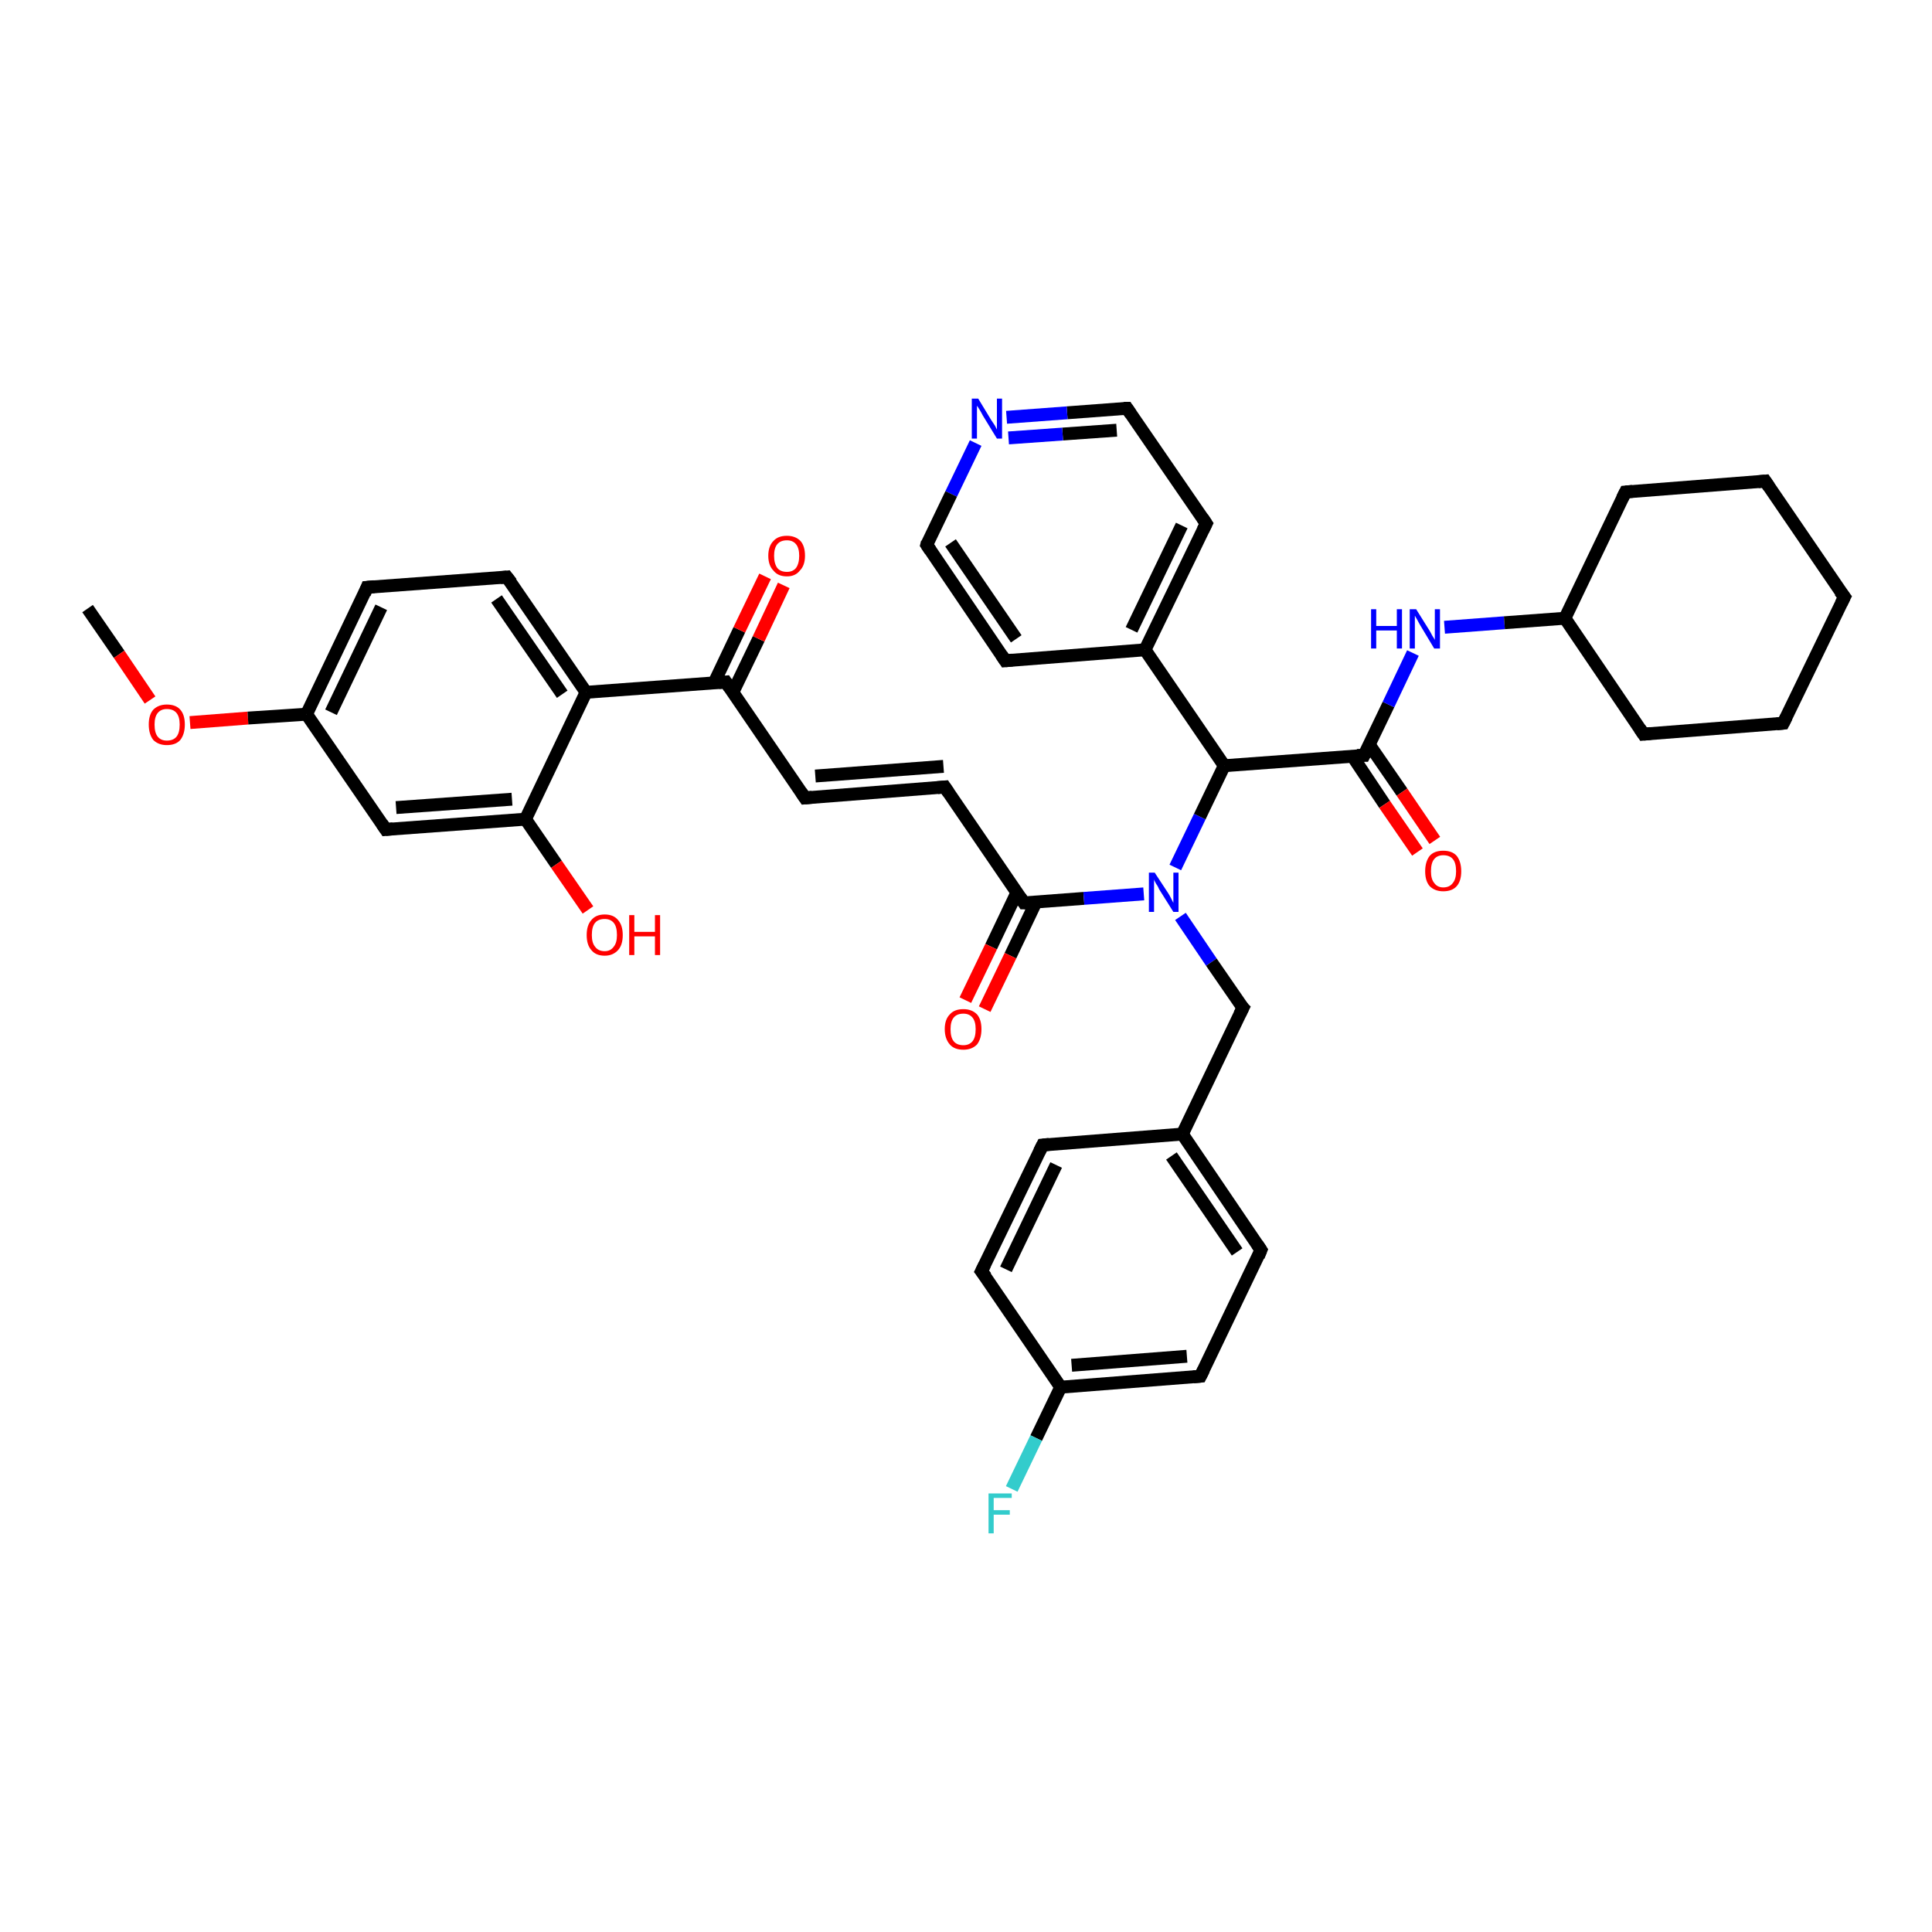 <?xml version='1.0' encoding='iso-8859-1'?>
<svg version='1.1' baseProfile='full'
              xmlns='http://www.w3.org/2000/svg'
                      xmlns:rdkit='http://www.rdkit.org/xml'
                      xmlns:xlink='http://www.w3.org/1999/xlink'
                  xml:space='preserve'
width='300px' height='300px' viewBox='0 0 300 300'>
<!-- END OF HEADER -->
<rect style='opacity:1.0;fill:#FFFFFF;stroke:none' width='300.0' height='300.0' x='0.0' y='0.0'> </rect>
<path class='bond-0 atom-0 atom-1' d='M 13.6,94.5 L 18.5,101.6' style='fill:none;fill-rule:evenodd;stroke:#000000;stroke-width:2.0px;stroke-linecap:butt;stroke-linejoin:miter;stroke-opacity:1' />
<path class='bond-0 atom-0 atom-1' d='M 18.5,101.6 L 23.3,108.7' style='fill:none;fill-rule:evenodd;stroke:#FF0000;stroke-width:2.0px;stroke-linecap:butt;stroke-linejoin:miter;stroke-opacity:1' />
<path class='bond-1 atom-1 atom-2' d='M 29.5,112.2 L 38.5,111.5' style='fill:none;fill-rule:evenodd;stroke:#FF0000;stroke-width:2.0px;stroke-linecap:butt;stroke-linejoin:miter;stroke-opacity:1' />
<path class='bond-1 atom-1 atom-2' d='M 38.5,111.5 L 47.6,110.9' style='fill:none;fill-rule:evenodd;stroke:#000000;stroke-width:2.0px;stroke-linecap:butt;stroke-linejoin:miter;stroke-opacity:1' />
<path class='bond-2 atom-2 atom-3' d='M 47.6,110.9 L 57.0,91.2' style='fill:none;fill-rule:evenodd;stroke:#000000;stroke-width:2.0px;stroke-linecap:butt;stroke-linejoin:miter;stroke-opacity:1' />
<path class='bond-2 atom-2 atom-3' d='M 51.4,110.6 L 59.2,94.3' style='fill:none;fill-rule:evenodd;stroke:#000000;stroke-width:2.0px;stroke-linecap:butt;stroke-linejoin:miter;stroke-opacity:1' />
<path class='bond-3 atom-3 atom-4' d='M 57.0,91.2 L 78.7,89.6' style='fill:none;fill-rule:evenodd;stroke:#000000;stroke-width:2.0px;stroke-linecap:butt;stroke-linejoin:miter;stroke-opacity:1' />
<path class='bond-4 atom-4 atom-5' d='M 78.7,89.6 L 91.0,107.5' style='fill:none;fill-rule:evenodd;stroke:#000000;stroke-width:2.0px;stroke-linecap:butt;stroke-linejoin:miter;stroke-opacity:1' />
<path class='bond-4 atom-4 atom-5' d='M 77.1,93.0 L 87.3,107.8' style='fill:none;fill-rule:evenodd;stroke:#000000;stroke-width:2.0px;stroke-linecap:butt;stroke-linejoin:miter;stroke-opacity:1' />
<path class='bond-5 atom-5 atom-6' d='M 91.0,107.5 L 112.7,105.9' style='fill:none;fill-rule:evenodd;stroke:#000000;stroke-width:2.0px;stroke-linecap:butt;stroke-linejoin:miter;stroke-opacity:1' />
<path class='bond-6 atom-6 atom-7' d='M 113.8,107.5 L 117.8,99.2' style='fill:none;fill-rule:evenodd;stroke:#000000;stroke-width:2.0px;stroke-linecap:butt;stroke-linejoin:miter;stroke-opacity:1' />
<path class='bond-6 atom-6 atom-7' d='M 117.8,99.2 L 121.7,90.9' style='fill:none;fill-rule:evenodd;stroke:#FF0000;stroke-width:2.0px;stroke-linecap:butt;stroke-linejoin:miter;stroke-opacity:1' />
<path class='bond-6 atom-6 atom-7' d='M 110.9,106.0 L 114.8,97.8' style='fill:none;fill-rule:evenodd;stroke:#000000;stroke-width:2.0px;stroke-linecap:butt;stroke-linejoin:miter;stroke-opacity:1' />
<path class='bond-6 atom-6 atom-7' d='M 114.8,97.8 L 118.8,89.5' style='fill:none;fill-rule:evenodd;stroke:#FF0000;stroke-width:2.0px;stroke-linecap:butt;stroke-linejoin:miter;stroke-opacity:1' />
<path class='bond-7 atom-6 atom-8' d='M 112.7,105.9 L 125.0,123.9' style='fill:none;fill-rule:evenodd;stroke:#000000;stroke-width:2.0px;stroke-linecap:butt;stroke-linejoin:miter;stroke-opacity:1' />
<path class='bond-8 atom-8 atom-9' d='M 125.0,123.9 L 146.7,122.2' style='fill:none;fill-rule:evenodd;stroke:#000000;stroke-width:2.0px;stroke-linecap:butt;stroke-linejoin:miter;stroke-opacity:1' />
<path class='bond-8 atom-8 atom-9' d='M 126.6,120.5 L 146.5,119.0' style='fill:none;fill-rule:evenodd;stroke:#000000;stroke-width:2.0px;stroke-linecap:butt;stroke-linejoin:miter;stroke-opacity:1' />
<path class='bond-9 atom-9 atom-10' d='M 146.7,122.2 L 159.0,140.2' style='fill:none;fill-rule:evenodd;stroke:#000000;stroke-width:2.0px;stroke-linecap:butt;stroke-linejoin:miter;stroke-opacity:1' />
<path class='bond-10 atom-10 atom-11' d='M 157.9,138.6 L 153.9,147.0' style='fill:none;fill-rule:evenodd;stroke:#000000;stroke-width:2.0px;stroke-linecap:butt;stroke-linejoin:miter;stroke-opacity:1' />
<path class='bond-10 atom-10 atom-11' d='M 153.9,147.0 L 149.9,155.3' style='fill:none;fill-rule:evenodd;stroke:#FF0000;stroke-width:2.0px;stroke-linecap:butt;stroke-linejoin:miter;stroke-opacity:1' />
<path class='bond-10 atom-10 atom-11' d='M 160.9,140.0 L 156.9,148.4' style='fill:none;fill-rule:evenodd;stroke:#000000;stroke-width:2.0px;stroke-linecap:butt;stroke-linejoin:miter;stroke-opacity:1' />
<path class='bond-10 atom-10 atom-11' d='M 156.9,148.4 L 152.9,156.7' style='fill:none;fill-rule:evenodd;stroke:#FF0000;stroke-width:2.0px;stroke-linecap:butt;stroke-linejoin:miter;stroke-opacity:1' />
<path class='bond-11 atom-10 atom-12' d='M 159.0,140.2 L 168.3,139.5' style='fill:none;fill-rule:evenodd;stroke:#000000;stroke-width:2.0px;stroke-linecap:butt;stroke-linejoin:miter;stroke-opacity:1' />
<path class='bond-11 atom-10 atom-12' d='M 168.3,139.5 L 177.6,138.8' style='fill:none;fill-rule:evenodd;stroke:#0000FF;stroke-width:2.0px;stroke-linecap:butt;stroke-linejoin:miter;stroke-opacity:1' />
<path class='bond-12 atom-12 atom-13' d='M 183.3,142.3 L 188.1,149.4' style='fill:none;fill-rule:evenodd;stroke:#0000FF;stroke-width:2.0px;stroke-linecap:butt;stroke-linejoin:miter;stroke-opacity:1' />
<path class='bond-12 atom-12 atom-13' d='M 188.1,149.4 L 193.0,156.5' style='fill:none;fill-rule:evenodd;stroke:#000000;stroke-width:2.0px;stroke-linecap:butt;stroke-linejoin:miter;stroke-opacity:1' />
<path class='bond-13 atom-13 atom-14' d='M 193.0,156.5 L 183.6,176.1' style='fill:none;fill-rule:evenodd;stroke:#000000;stroke-width:2.0px;stroke-linecap:butt;stroke-linejoin:miter;stroke-opacity:1' />
<path class='bond-14 atom-14 atom-15' d='M 183.6,176.1 L 195.8,194.1' style='fill:none;fill-rule:evenodd;stroke:#000000;stroke-width:2.0px;stroke-linecap:butt;stroke-linejoin:miter;stroke-opacity:1' />
<path class='bond-14 atom-14 atom-15' d='M 181.9,179.5 L 192.1,194.4' style='fill:none;fill-rule:evenodd;stroke:#000000;stroke-width:2.0px;stroke-linecap:butt;stroke-linejoin:miter;stroke-opacity:1' />
<path class='bond-15 atom-15 atom-16' d='M 195.8,194.1 L 186.4,213.7' style='fill:none;fill-rule:evenodd;stroke:#000000;stroke-width:2.0px;stroke-linecap:butt;stroke-linejoin:miter;stroke-opacity:1' />
<path class='bond-16 atom-16 atom-17' d='M 186.4,213.7 L 164.7,215.4' style='fill:none;fill-rule:evenodd;stroke:#000000;stroke-width:2.0px;stroke-linecap:butt;stroke-linejoin:miter;stroke-opacity:1' />
<path class='bond-16 atom-16 atom-17' d='M 184.3,210.6 L 166.4,212.0' style='fill:none;fill-rule:evenodd;stroke:#000000;stroke-width:2.0px;stroke-linecap:butt;stroke-linejoin:miter;stroke-opacity:1' />
<path class='bond-17 atom-17 atom-18' d='M 164.7,215.4 L 160.9,223.3' style='fill:none;fill-rule:evenodd;stroke:#000000;stroke-width:2.0px;stroke-linecap:butt;stroke-linejoin:miter;stroke-opacity:1' />
<path class='bond-17 atom-17 atom-18' d='M 160.9,223.3 L 157.1,231.2' style='fill:none;fill-rule:evenodd;stroke:#33CCCC;stroke-width:2.0px;stroke-linecap:butt;stroke-linejoin:miter;stroke-opacity:1' />
<path class='bond-18 atom-17 atom-19' d='M 164.7,215.4 L 152.4,197.4' style='fill:none;fill-rule:evenodd;stroke:#000000;stroke-width:2.0px;stroke-linecap:butt;stroke-linejoin:miter;stroke-opacity:1' />
<path class='bond-19 atom-19 atom-20' d='M 152.4,197.4 L 161.9,177.8' style='fill:none;fill-rule:evenodd;stroke:#000000;stroke-width:2.0px;stroke-linecap:butt;stroke-linejoin:miter;stroke-opacity:1' />
<path class='bond-19 atom-19 atom-20' d='M 156.2,197.1 L 164.0,180.9' style='fill:none;fill-rule:evenodd;stroke:#000000;stroke-width:2.0px;stroke-linecap:butt;stroke-linejoin:miter;stroke-opacity:1' />
<path class='bond-20 atom-12 atom-21' d='M 182.5,134.7 L 186.3,126.8' style='fill:none;fill-rule:evenodd;stroke:#0000FF;stroke-width:2.0px;stroke-linecap:butt;stroke-linejoin:miter;stroke-opacity:1' />
<path class='bond-20 atom-12 atom-21' d='M 186.3,126.8 L 190.1,118.9' style='fill:none;fill-rule:evenodd;stroke:#000000;stroke-width:2.0px;stroke-linecap:butt;stroke-linejoin:miter;stroke-opacity:1' />
<path class='bond-21 atom-21 atom-22' d='M 190.1,118.9 L 211.8,117.3' style='fill:none;fill-rule:evenodd;stroke:#000000;stroke-width:2.0px;stroke-linecap:butt;stroke-linejoin:miter;stroke-opacity:1' />
<path class='bond-22 atom-22 atom-23' d='M 210.0,117.4 L 215.0,124.9' style='fill:none;fill-rule:evenodd;stroke:#000000;stroke-width:2.0px;stroke-linecap:butt;stroke-linejoin:miter;stroke-opacity:1' />
<path class='bond-22 atom-22 atom-23' d='M 215.0,124.9 L 220.1,132.3' style='fill:none;fill-rule:evenodd;stroke:#FF0000;stroke-width:2.0px;stroke-linecap:butt;stroke-linejoin:miter;stroke-opacity:1' />
<path class='bond-22 atom-22 atom-23' d='M 212.6,115.6 L 217.7,123.0' style='fill:none;fill-rule:evenodd;stroke:#000000;stroke-width:2.0px;stroke-linecap:butt;stroke-linejoin:miter;stroke-opacity:1' />
<path class='bond-22 atom-22 atom-23' d='M 217.7,123.0 L 222.8,130.5' style='fill:none;fill-rule:evenodd;stroke:#FF0000;stroke-width:2.0px;stroke-linecap:butt;stroke-linejoin:miter;stroke-opacity:1' />
<path class='bond-23 atom-22 atom-24' d='M 211.8,117.3 L 215.6,109.4' style='fill:none;fill-rule:evenodd;stroke:#000000;stroke-width:2.0px;stroke-linecap:butt;stroke-linejoin:miter;stroke-opacity:1' />
<path class='bond-23 atom-22 atom-24' d='M 215.6,109.4 L 219.4,101.4' style='fill:none;fill-rule:evenodd;stroke:#0000FF;stroke-width:2.0px;stroke-linecap:butt;stroke-linejoin:miter;stroke-opacity:1' />
<path class='bond-24 atom-24 atom-25' d='M 224.3,97.4 L 233.6,96.7' style='fill:none;fill-rule:evenodd;stroke:#0000FF;stroke-width:2.0px;stroke-linecap:butt;stroke-linejoin:miter;stroke-opacity:1' />
<path class='bond-24 atom-24 atom-25' d='M 233.6,96.7 L 243.0,96.0' style='fill:none;fill-rule:evenodd;stroke:#000000;stroke-width:2.0px;stroke-linecap:butt;stroke-linejoin:miter;stroke-opacity:1' />
<path class='bond-25 atom-25 atom-26' d='M 243.0,96.0 L 252.4,76.4' style='fill:none;fill-rule:evenodd;stroke:#000000;stroke-width:2.0px;stroke-linecap:butt;stroke-linejoin:miter;stroke-opacity:1' />
<path class='bond-26 atom-26 atom-27' d='M 252.4,76.4 L 274.1,74.7' style='fill:none;fill-rule:evenodd;stroke:#000000;stroke-width:2.0px;stroke-linecap:butt;stroke-linejoin:miter;stroke-opacity:1' />
<path class='bond-27 atom-27 atom-28' d='M 274.1,74.7 L 286.4,92.7' style='fill:none;fill-rule:evenodd;stroke:#000000;stroke-width:2.0px;stroke-linecap:butt;stroke-linejoin:miter;stroke-opacity:1' />
<path class='bond-28 atom-28 atom-29' d='M 286.4,92.7 L 276.9,112.3' style='fill:none;fill-rule:evenodd;stroke:#000000;stroke-width:2.0px;stroke-linecap:butt;stroke-linejoin:miter;stroke-opacity:1' />
<path class='bond-29 atom-29 atom-30' d='M 276.9,112.3 L 255.2,114.0' style='fill:none;fill-rule:evenodd;stroke:#000000;stroke-width:2.0px;stroke-linecap:butt;stroke-linejoin:miter;stroke-opacity:1' />
<path class='bond-30 atom-21 atom-31' d='M 190.1,118.9 L 177.8,100.9' style='fill:none;fill-rule:evenodd;stroke:#000000;stroke-width:2.0px;stroke-linecap:butt;stroke-linejoin:miter;stroke-opacity:1' />
<path class='bond-31 atom-31 atom-32' d='M 177.8,100.9 L 187.3,81.3' style='fill:none;fill-rule:evenodd;stroke:#000000;stroke-width:2.0px;stroke-linecap:butt;stroke-linejoin:miter;stroke-opacity:1' />
<path class='bond-31 atom-31 atom-32' d='M 175.7,97.8 L 183.5,81.6' style='fill:none;fill-rule:evenodd;stroke:#000000;stroke-width:2.0px;stroke-linecap:butt;stroke-linejoin:miter;stroke-opacity:1' />
<path class='bond-32 atom-32 atom-33' d='M 187.3,81.3 L 175.0,63.4' style='fill:none;fill-rule:evenodd;stroke:#000000;stroke-width:2.0px;stroke-linecap:butt;stroke-linejoin:miter;stroke-opacity:1' />
<path class='bond-33 atom-33 atom-34' d='M 175.0,63.4 L 165.7,64.1' style='fill:none;fill-rule:evenodd;stroke:#000000;stroke-width:2.0px;stroke-linecap:butt;stroke-linejoin:miter;stroke-opacity:1' />
<path class='bond-33 atom-33 atom-34' d='M 165.7,64.1 L 156.3,64.8' style='fill:none;fill-rule:evenodd;stroke:#0000FF;stroke-width:2.0px;stroke-linecap:butt;stroke-linejoin:miter;stroke-opacity:1' />
<path class='bond-33 atom-33 atom-34' d='M 173.4,66.8 L 165.0,67.4' style='fill:none;fill-rule:evenodd;stroke:#000000;stroke-width:2.0px;stroke-linecap:butt;stroke-linejoin:miter;stroke-opacity:1' />
<path class='bond-33 atom-33 atom-34' d='M 165.0,67.4 L 156.6,68.0' style='fill:none;fill-rule:evenodd;stroke:#0000FF;stroke-width:2.0px;stroke-linecap:butt;stroke-linejoin:miter;stroke-opacity:1' />
<path class='bond-34 atom-34 atom-35' d='M 151.5,68.8 L 147.7,76.7' style='fill:none;fill-rule:evenodd;stroke:#0000FF;stroke-width:2.0px;stroke-linecap:butt;stroke-linejoin:miter;stroke-opacity:1' />
<path class='bond-34 atom-34 atom-35' d='M 147.7,76.7 L 143.9,84.6' style='fill:none;fill-rule:evenodd;stroke:#000000;stroke-width:2.0px;stroke-linecap:butt;stroke-linejoin:miter;stroke-opacity:1' />
<path class='bond-35 atom-35 atom-36' d='M 143.9,84.6 L 156.1,102.6' style='fill:none;fill-rule:evenodd;stroke:#000000;stroke-width:2.0px;stroke-linecap:butt;stroke-linejoin:miter;stroke-opacity:1' />
<path class='bond-35 atom-35 atom-36' d='M 147.6,84.3 L 157.8,99.2' style='fill:none;fill-rule:evenodd;stroke:#000000;stroke-width:2.0px;stroke-linecap:butt;stroke-linejoin:miter;stroke-opacity:1' />
<path class='bond-36 atom-5 atom-37' d='M 91.0,107.5 L 81.6,127.2' style='fill:none;fill-rule:evenodd;stroke:#000000;stroke-width:2.0px;stroke-linecap:butt;stroke-linejoin:miter;stroke-opacity:1' />
<path class='bond-37 atom-37 atom-38' d='M 81.6,127.2 L 86.4,134.2' style='fill:none;fill-rule:evenodd;stroke:#000000;stroke-width:2.0px;stroke-linecap:butt;stroke-linejoin:miter;stroke-opacity:1' />
<path class='bond-37 atom-37 atom-38' d='M 86.4,134.2 L 91.3,141.3' style='fill:none;fill-rule:evenodd;stroke:#FF0000;stroke-width:2.0px;stroke-linecap:butt;stroke-linejoin:miter;stroke-opacity:1' />
<path class='bond-38 atom-37 atom-39' d='M 81.6,127.2 L 59.9,128.8' style='fill:none;fill-rule:evenodd;stroke:#000000;stroke-width:2.0px;stroke-linecap:butt;stroke-linejoin:miter;stroke-opacity:1' />
<path class='bond-38 atom-37 atom-39' d='M 79.5,124.1 L 61.5,125.4' style='fill:none;fill-rule:evenodd;stroke:#000000;stroke-width:2.0px;stroke-linecap:butt;stroke-linejoin:miter;stroke-opacity:1' />
<path class='bond-39 atom-39 atom-2' d='M 59.9,128.8 L 47.6,110.9' style='fill:none;fill-rule:evenodd;stroke:#000000;stroke-width:2.0px;stroke-linecap:butt;stroke-linejoin:miter;stroke-opacity:1' />
<path class='bond-40 atom-20 atom-14' d='M 161.9,177.8 L 183.6,176.1' style='fill:none;fill-rule:evenodd;stroke:#000000;stroke-width:2.0px;stroke-linecap:butt;stroke-linejoin:miter;stroke-opacity:1' />
<path class='bond-41 atom-30 atom-25' d='M 255.2,114.0 L 243.0,96.0' style='fill:none;fill-rule:evenodd;stroke:#000000;stroke-width:2.0px;stroke-linecap:butt;stroke-linejoin:miter;stroke-opacity:1' />
<path class='bond-42 atom-36 atom-31' d='M 156.1,102.6 L 177.8,100.9' style='fill:none;fill-rule:evenodd;stroke:#000000;stroke-width:2.0px;stroke-linecap:butt;stroke-linejoin:miter;stroke-opacity:1' />
<path d='M 56.6,92.2 L 57.0,91.2 L 58.1,91.1' style='fill:none;stroke:#000000;stroke-width:2.0px;stroke-linecap:butt;stroke-linejoin:miter;stroke-opacity:1;' />
<path d='M 77.7,89.7 L 78.7,89.6 L 79.4,90.5' style='fill:none;stroke:#000000;stroke-width:2.0px;stroke-linecap:butt;stroke-linejoin:miter;stroke-opacity:1;' />
<path d='M 111.6,106.0 L 112.7,105.9 L 113.3,106.8' style='fill:none;stroke:#000000;stroke-width:2.0px;stroke-linecap:butt;stroke-linejoin:miter;stroke-opacity:1;' />
<path d='M 124.4,123.0 L 125.0,123.9 L 126.1,123.8' style='fill:none;stroke:#000000;stroke-width:2.0px;stroke-linecap:butt;stroke-linejoin:miter;stroke-opacity:1;' />
<path d='M 145.6,122.3 L 146.7,122.2 L 147.3,123.1' style='fill:none;stroke:#000000;stroke-width:2.0px;stroke-linecap:butt;stroke-linejoin:miter;stroke-opacity:1;' />
<path d='M 158.4,139.3 L 159.0,140.2 L 159.5,140.2' style='fill:none;stroke:#000000;stroke-width:2.0px;stroke-linecap:butt;stroke-linejoin:miter;stroke-opacity:1;' />
<path d='M 192.7,156.2 L 193.0,156.5 L 192.5,157.5' style='fill:none;stroke:#000000;stroke-width:2.0px;stroke-linecap:butt;stroke-linejoin:miter;stroke-opacity:1;' />
<path d='M 195.2,193.2 L 195.8,194.1 L 195.4,195.1' style='fill:none;stroke:#000000;stroke-width:2.0px;stroke-linecap:butt;stroke-linejoin:miter;stroke-opacity:1;' />
<path d='M 186.9,212.7 L 186.4,213.7 L 185.3,213.8' style='fill:none;stroke:#000000;stroke-width:2.0px;stroke-linecap:butt;stroke-linejoin:miter;stroke-opacity:1;' />
<path d='M 153.1,198.3 L 152.4,197.4 L 152.9,196.4' style='fill:none;stroke:#000000;stroke-width:2.0px;stroke-linecap:butt;stroke-linejoin:miter;stroke-opacity:1;' />
<path d='M 161.4,178.8 L 161.9,177.8 L 162.9,177.7' style='fill:none;stroke:#000000;stroke-width:2.0px;stroke-linecap:butt;stroke-linejoin:miter;stroke-opacity:1;' />
<path d='M 210.7,117.3 L 211.8,117.3 L 212.0,116.9' style='fill:none;stroke:#000000;stroke-width:2.0px;stroke-linecap:butt;stroke-linejoin:miter;stroke-opacity:1;' />
<path d='M 251.9,77.4 L 252.4,76.4 L 253.5,76.3' style='fill:none;stroke:#000000;stroke-width:2.0px;stroke-linecap:butt;stroke-linejoin:miter;stroke-opacity:1;' />
<path d='M 273.0,74.8 L 274.1,74.7 L 274.7,75.6' style='fill:none;stroke:#000000;stroke-width:2.0px;stroke-linecap:butt;stroke-linejoin:miter;stroke-opacity:1;' />
<path d='M 285.7,91.8 L 286.4,92.7 L 285.9,93.7' style='fill:none;stroke:#000000;stroke-width:2.0px;stroke-linecap:butt;stroke-linejoin:miter;stroke-opacity:1;' />
<path d='M 277.4,111.3 L 276.9,112.3 L 275.9,112.4' style='fill:none;stroke:#000000;stroke-width:2.0px;stroke-linecap:butt;stroke-linejoin:miter;stroke-opacity:1;' />
<path d='M 256.3,113.9 L 255.2,114.0 L 254.6,113.1' style='fill:none;stroke:#000000;stroke-width:2.0px;stroke-linecap:butt;stroke-linejoin:miter;stroke-opacity:1;' />
<path d='M 186.8,82.3 L 187.3,81.3 L 186.7,80.4' style='fill:none;stroke:#000000;stroke-width:2.0px;stroke-linecap:butt;stroke-linejoin:miter;stroke-opacity:1;' />
<path d='M 175.6,64.3 L 175.0,63.4 L 174.5,63.4' style='fill:none;stroke:#000000;stroke-width:2.0px;stroke-linecap:butt;stroke-linejoin:miter;stroke-opacity:1;' />
<path d='M 144.0,84.2 L 143.9,84.6 L 144.5,85.5' style='fill:none;stroke:#000000;stroke-width:2.0px;stroke-linecap:butt;stroke-linejoin:miter;stroke-opacity:1;' />
<path d='M 155.5,101.7 L 156.1,102.6 L 157.2,102.5' style='fill:none;stroke:#000000;stroke-width:2.0px;stroke-linecap:butt;stroke-linejoin:miter;stroke-opacity:1;' />
<path d='M 61.0,128.7 L 59.9,128.8 L 59.3,127.9' style='fill:none;stroke:#000000;stroke-width:2.0px;stroke-linecap:butt;stroke-linejoin:miter;stroke-opacity:1;' />
<path class='atom-1' d='M 23.1 112.5
Q 23.1 111.0, 23.8 110.2
Q 24.6 109.4, 25.9 109.4
Q 27.3 109.4, 28.0 110.2
Q 28.7 111.0, 28.7 112.5
Q 28.7 114.0, 28.0 114.9
Q 27.3 115.7, 25.9 115.7
Q 24.6 115.7, 23.8 114.9
Q 23.1 114.0, 23.1 112.5
M 25.9 115.0
Q 26.9 115.0, 27.4 114.4
Q 27.9 113.8, 27.9 112.5
Q 27.9 111.3, 27.4 110.7
Q 26.9 110.1, 25.9 110.1
Q 25.0 110.1, 24.5 110.7
Q 24.0 111.3, 24.0 112.5
Q 24.0 113.8, 24.5 114.4
Q 25.0 115.0, 25.9 115.0
' fill='#FF0000'/>
<path class='atom-7' d='M 119.3 86.3
Q 119.3 84.8, 120.1 84.0
Q 120.8 83.2, 122.2 83.2
Q 123.5 83.2, 124.3 84.0
Q 125.0 84.8, 125.0 86.3
Q 125.0 87.8, 124.2 88.6
Q 123.5 89.5, 122.2 89.5
Q 120.8 89.5, 120.1 88.6
Q 119.3 87.8, 119.3 86.3
M 122.2 88.8
Q 123.1 88.8, 123.6 88.2
Q 124.1 87.5, 124.1 86.3
Q 124.1 85.1, 123.6 84.5
Q 123.1 83.9, 122.2 83.9
Q 121.2 83.9, 120.7 84.5
Q 120.2 85.1, 120.2 86.3
Q 120.2 87.5, 120.7 88.2
Q 121.2 88.8, 122.2 88.8
' fill='#FF0000'/>
<path class='atom-11' d='M 146.7 159.8
Q 146.7 158.3, 147.5 157.5
Q 148.2 156.7, 149.6 156.7
Q 150.9 156.7, 151.7 157.5
Q 152.4 158.3, 152.4 159.8
Q 152.4 161.3, 151.7 162.2
Q 150.9 163.0, 149.6 163.0
Q 148.2 163.0, 147.5 162.2
Q 146.7 161.3, 146.7 159.8
M 149.6 162.3
Q 150.5 162.3, 151.0 161.7
Q 151.5 161.1, 151.5 159.8
Q 151.5 158.6, 151.0 158.0
Q 150.5 157.4, 149.6 157.4
Q 148.6 157.4, 148.1 158.0
Q 147.6 158.6, 147.6 159.8
Q 147.6 161.1, 148.1 161.7
Q 148.6 162.3, 149.6 162.3
' fill='#FF0000'/>
<path class='atom-12' d='M 179.3 135.5
L 181.4 138.7
Q 181.6 139.0, 181.9 139.6
Q 182.2 140.2, 182.2 140.2
L 182.2 135.5
L 183.0 135.5
L 183.0 141.6
L 182.2 141.6
L 180.0 138.1
Q 179.8 137.6, 179.5 137.2
Q 179.2 136.7, 179.2 136.5
L 179.2 141.6
L 178.4 141.6
L 178.4 135.5
L 179.3 135.5
' fill='#0000FF'/>
<path class='atom-18' d='M 153.5 231.9
L 157.1 231.9
L 157.1 232.6
L 154.3 232.6
L 154.3 234.5
L 156.8 234.5
L 156.8 235.2
L 154.3 235.2
L 154.3 238.1
L 153.5 238.1
L 153.5 231.9
' fill='#33CCCC'/>
<path class='atom-23' d='M 221.3 135.3
Q 221.3 133.8, 222.0 132.9
Q 222.7 132.1, 224.1 132.1
Q 225.5 132.1, 226.2 132.9
Q 226.9 133.8, 226.9 135.3
Q 226.9 136.8, 226.2 137.6
Q 225.5 138.4, 224.1 138.4
Q 222.8 138.4, 222.0 137.6
Q 221.3 136.8, 221.3 135.3
M 224.1 137.8
Q 225.1 137.8, 225.6 137.1
Q 226.1 136.5, 226.1 135.3
Q 226.1 134.0, 225.6 133.4
Q 225.1 132.8, 224.1 132.8
Q 223.2 132.8, 222.7 133.4
Q 222.2 134.0, 222.2 135.3
Q 222.2 136.5, 222.7 137.1
Q 223.2 137.8, 224.1 137.8
' fill='#FF0000'/>
<path class='atom-24' d='M 212.9 94.6
L 213.7 94.6
L 213.7 97.2
L 216.9 97.2
L 216.9 94.6
L 217.7 94.6
L 217.7 100.7
L 216.9 100.7
L 216.9 97.9
L 213.7 97.9
L 213.7 100.7
L 212.9 100.7
L 212.9 94.6
' fill='#0000FF'/>
<path class='atom-24' d='M 219.9 94.6
L 221.9 97.8
Q 222.1 98.1, 222.4 98.7
Q 222.8 99.3, 222.8 99.4
L 222.8 94.6
L 223.6 94.6
L 223.6 100.7
L 222.7 100.7
L 220.6 97.2
Q 220.3 96.7, 220.1 96.3
Q 219.8 95.8, 219.7 95.6
L 219.7 100.7
L 218.9 100.7
L 218.9 94.6
L 219.9 94.6
' fill='#0000FF'/>
<path class='atom-34' d='M 151.9 61.9
L 153.9 65.2
Q 154.1 65.5, 154.5 66.1
Q 154.8 66.7, 154.8 66.7
L 154.8 61.9
L 155.6 61.9
L 155.6 68.1
L 154.8 68.1
L 152.6 64.5
Q 152.4 64.1, 152.1 63.6
Q 151.8 63.1, 151.7 63.0
L 151.7 68.1
L 150.9 68.1
L 150.9 61.9
L 151.9 61.9
' fill='#0000FF'/>
<path class='atom-38' d='M 91.1 145.2
Q 91.1 143.7, 91.8 142.9
Q 92.5 142.0, 93.9 142.0
Q 95.3 142.0, 96.0 142.9
Q 96.7 143.7, 96.7 145.2
Q 96.7 146.7, 96.0 147.5
Q 95.2 148.4, 93.9 148.4
Q 92.5 148.4, 91.8 147.5
Q 91.1 146.7, 91.1 145.2
M 93.9 147.7
Q 94.8 147.7, 95.3 147.0
Q 95.8 146.4, 95.8 145.2
Q 95.8 143.9, 95.3 143.3
Q 94.8 142.7, 93.9 142.7
Q 92.9 142.7, 92.4 143.3
Q 91.9 143.9, 91.9 145.2
Q 91.9 146.4, 92.4 147.0
Q 92.9 147.7, 93.9 147.7
' fill='#FF0000'/>
<path class='atom-38' d='M 97.7 142.1
L 98.5 142.1
L 98.5 144.7
L 101.7 144.7
L 101.7 142.1
L 102.5 142.1
L 102.5 148.3
L 101.7 148.3
L 101.7 145.4
L 98.5 145.4
L 98.5 148.3
L 97.7 148.3
L 97.7 142.1
' fill='#FF0000'/>
</svg>

